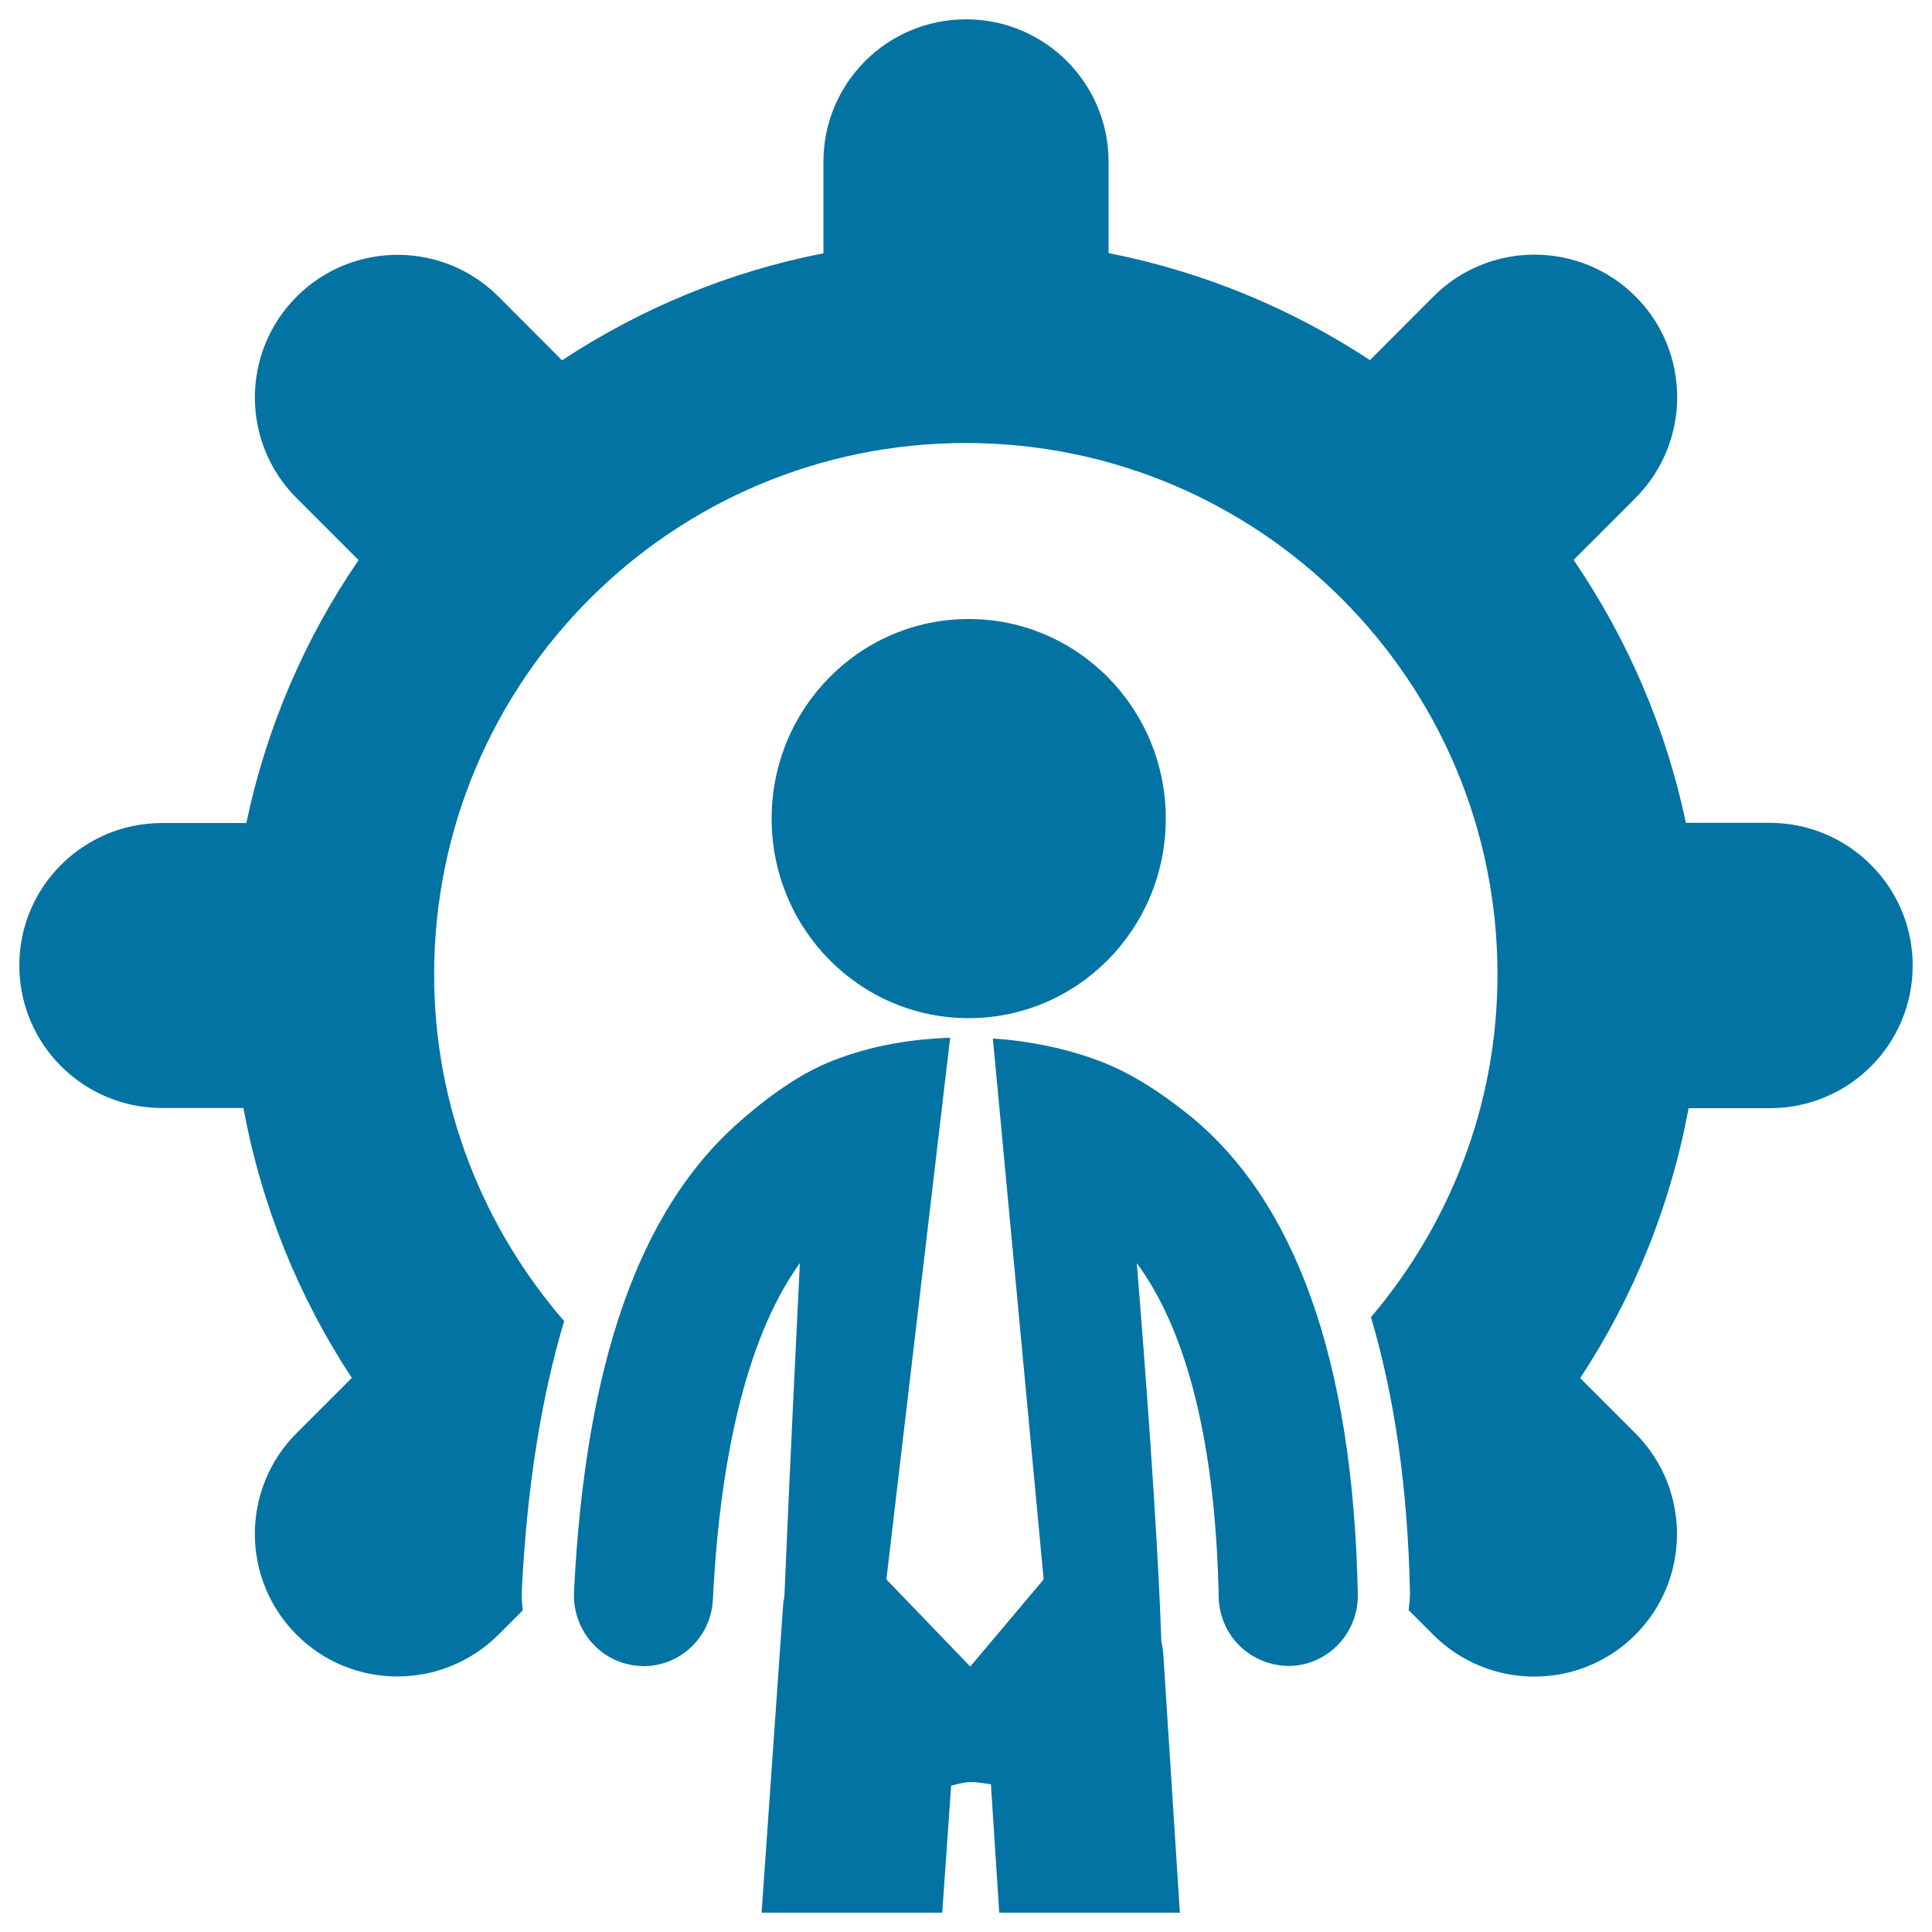 <svg xmlns="http://www.w3.org/2000/svg" viewBox="0 0 1000 1000" style="fill:#0273a2">
<title>Businessman With Big Cogwheel SVG icon</title>
<g><path d="M990,499.8c0,40.8-33.1,73.8-73.9,73.8h-42.1c-9.4,50.8-28.7,98.1-56.1,139.7l28.5,28.5c28.8,28.8,28.8,75.6,0,104.4c-28.8,28.8-75.6,28.8-104.5,0l-12.8-12.8c0.3-2.9,0.7-5.8,0.7-8.7c-1.1-54.8-8.1-102.2-20.2-142.9c40.6-47.9,65.5-109.6,65.5-177.4c0-151.9-123.2-275.1-275.2-275.1c-152,0-275.2,123.2-275.2,275.1c0,68.7,25.6,131.2,67.3,179.4c-11.8,39.5-19.2,85.4-21.9,139.1c-0.2,3.6,0.1,7.2,0.5,10.6L258,846.1c-28.9,28.8-75.7,28.9-104.5,0c-28.8-28.8-28.8-75.6,0.1-104.4l28.5-28.5c-27.4-41.6-46.7-88.8-56.1-139.7H83.9c-40.8,0-73.9-33-73.9-73.8C10,459,43.1,426,83.9,426h43.6c10.4-49.6,30.4-95.7,58.1-136.1l-32-32c-28.9-28.8-28.9-75.6,0-104.4c28.8-28.8,75.6-28.8,104.4,0l32.9,33c40.4-26.6,86.1-45.8,135.3-55.4V83.8c0-40.8,33-73.8,73.8-73.8s73.8,33,73.8,73.8V131c49.2,9.7,94.9,28.8,135.3,55.4l32.9-33c28.8-28.8,75.7-28.8,104.5,0c28.8,28.8,28.8,75.5,0,104.4l-32,32c27.6,40.5,47.7,86.5,58.1,136.1h43.5C956.9,426,990,459,990,499.8z M501.4,527c56.3,0,102-46.2,102-103.3c0-57.1-45.7-103.3-102-103.3c-56.3,0-102,46.2-102,103.3C399.4,480.8,445,527,501.4,527z M331.3,862.3c0.6,0,1.2,0.1,1.8,0.1c19.1,0,35-15.1,35.9-34.6c3.9-79.4,19.5-138.7,45-174c-1.8,37-5.1,104-8,172.5c-0.2,1.2-0.5,2.4-0.6,3.7l-11.2,160h93.5l4.6-65.7c3.6-1,7.1-1.9,10.1-1.9c3.6,0,7,0.7,10.5,1.1l4.3,66.5h93.5l-8.6-134.1c-0.1-2.2-0.6-4.2-1-6.3c-2-59.6-8.8-147.8-12.7-195.8c26.1,35.3,40.8,93.9,42.4,172.8c0.4,19.9,16.4,35.7,36.7,35.7c19.9-0.4,35.7-17.1,35.3-37.2c-2.4-121-32.5-205-89.3-249.5c-14.8-11.6-30.2-21.6-48.1-27.8c-16.6-5.8-34-9.1-51.5-10.3l26.3,280l-38,45.1l-43.4-45.1l33-280.4c-19,0.7-38.2,3.7-56.2,10.2c-7.4,2.6-14.5,5.9-21.3,9.9c-11.8,7-22.7,15.5-33,24.7c-50.9,45.6-78.4,124.8-84.2,242.1C296.2,844.2,311.5,861.3,331.3,862.3z"/></g>
</svg>